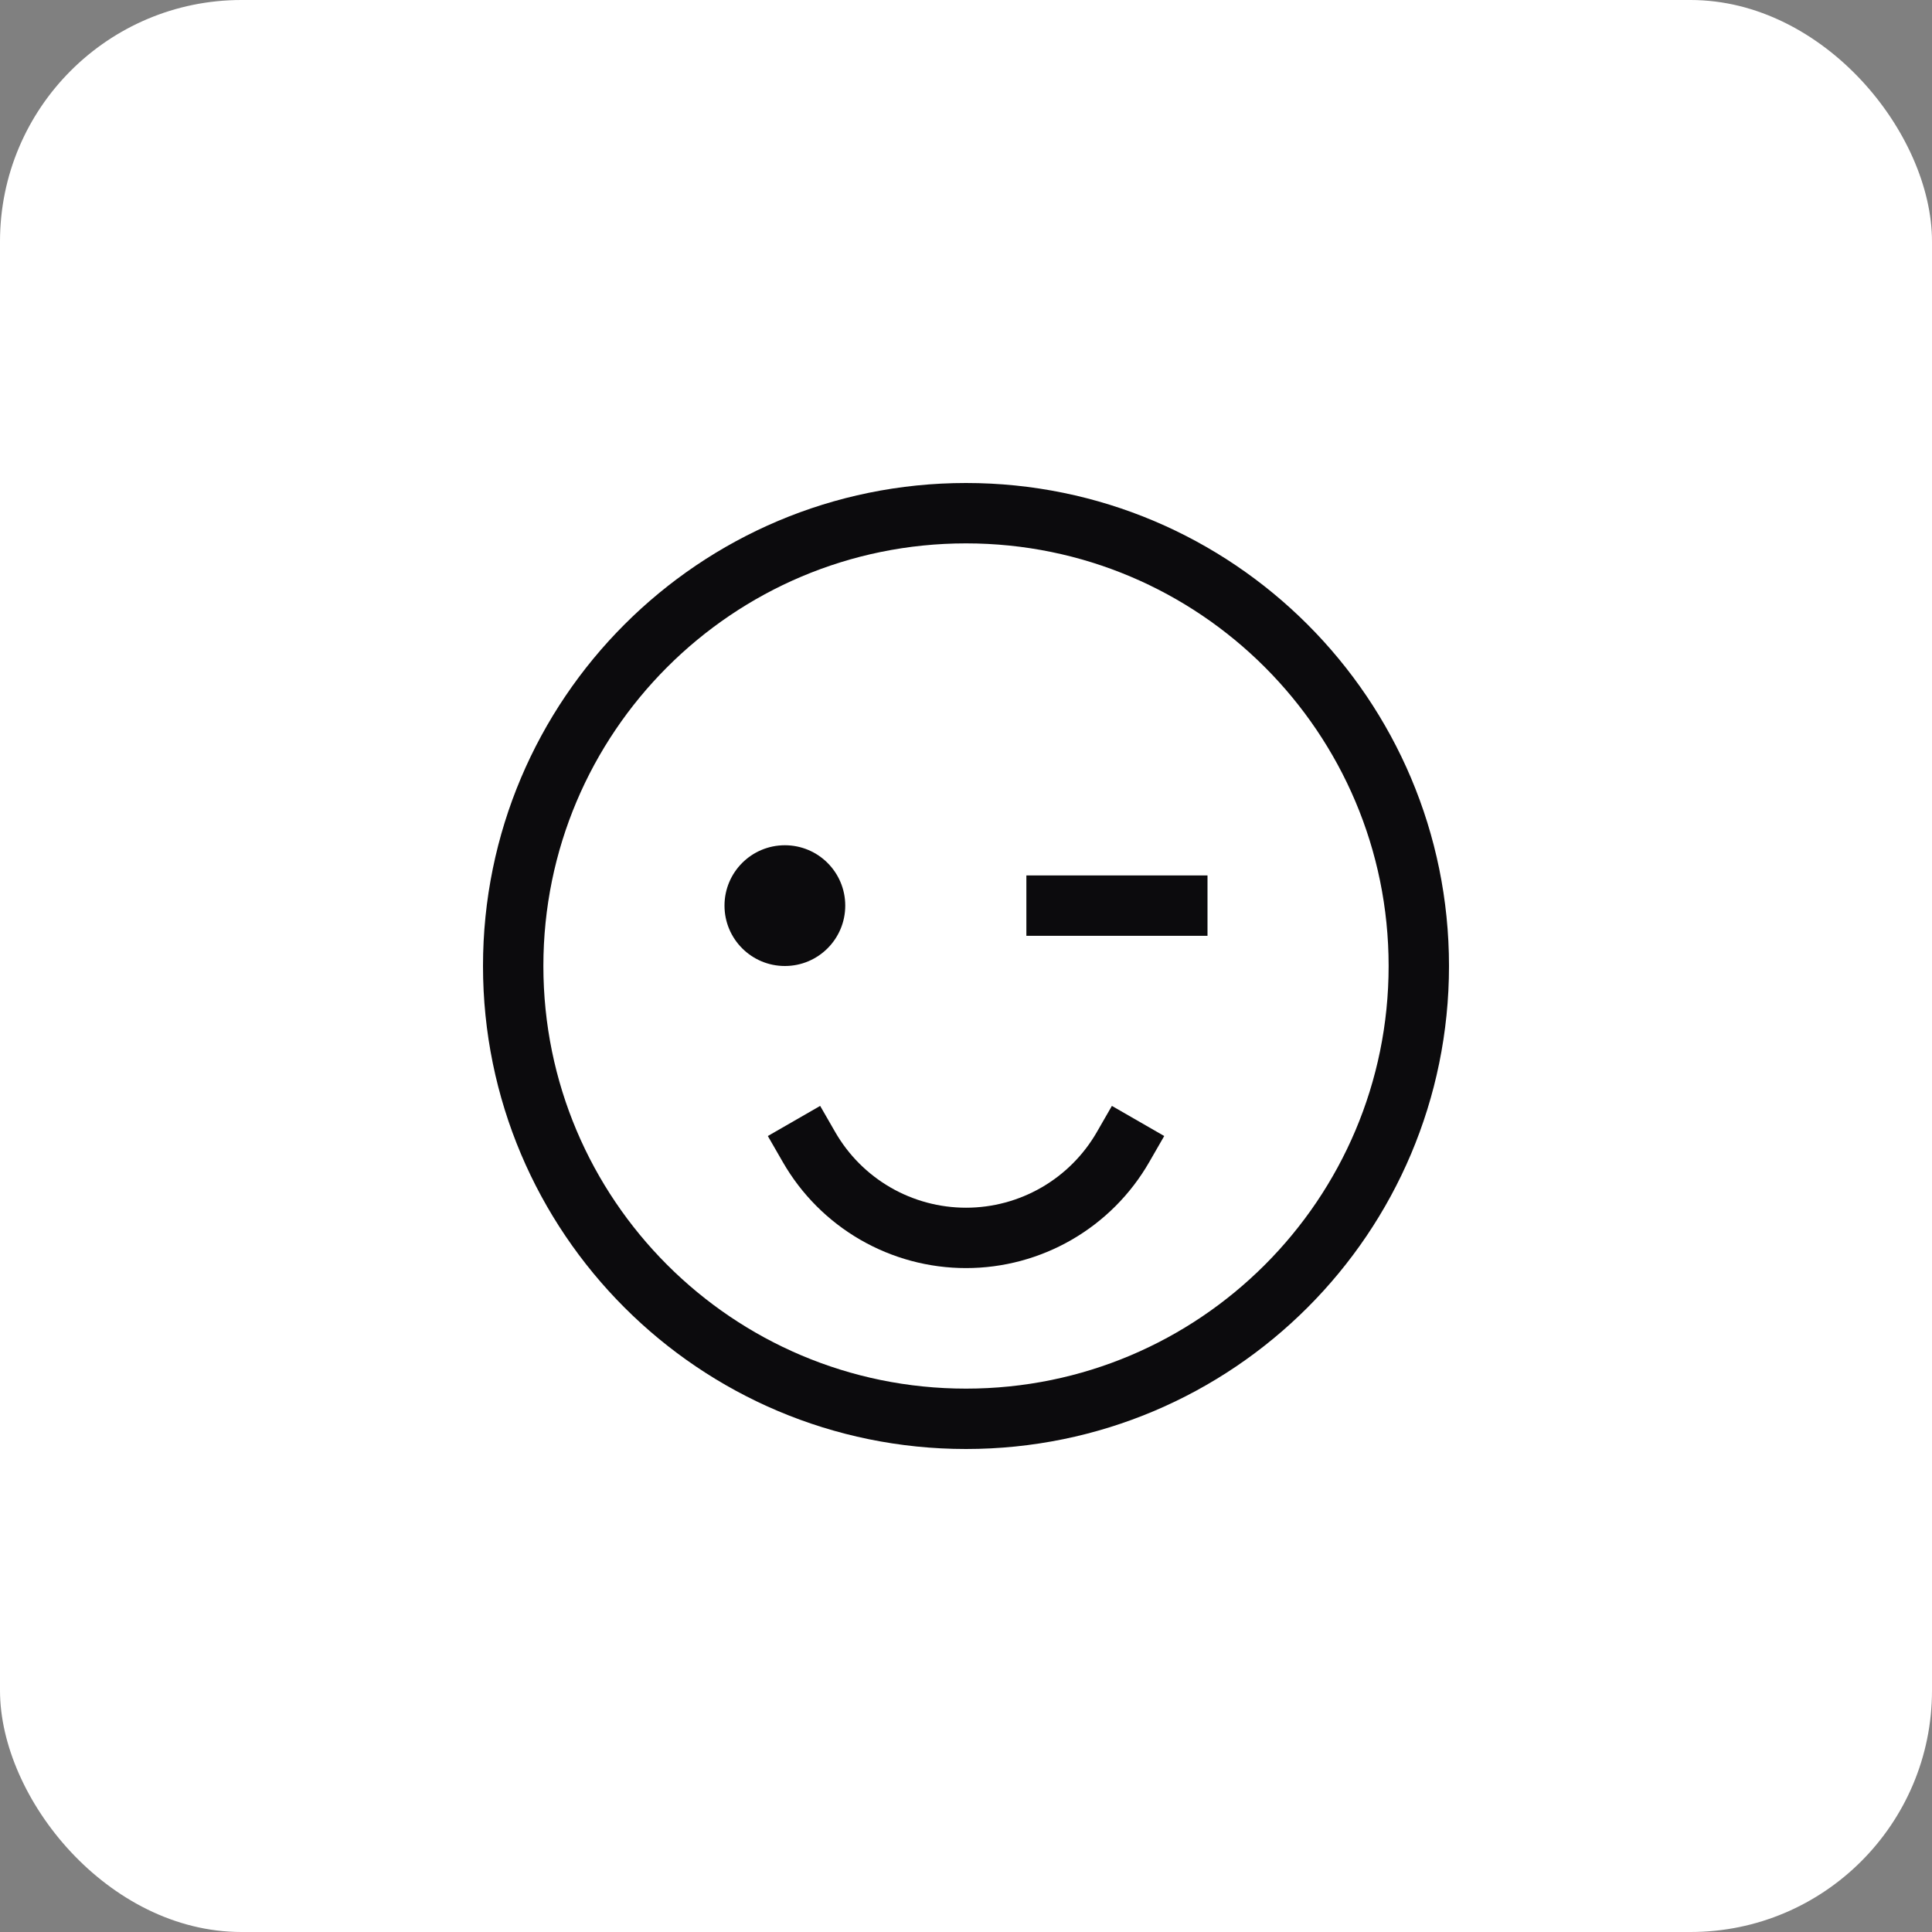 <svg width="64" height="64" viewBox="0 0 64 64" fill="none" xmlns="http://www.w3.org/2000/svg">
<rect x="0" y="0" width="64" height="64" fill="#808080" stroke="none"/>
<rect width="64" height="64" rx="8" fill="white"/>
<g clip-path="url(#clip0_7593_1619)">
<path d="M32 47C40.284 47 47 40.284 47 32C47 23.716 40.284 17 32 17C23.716 17 17 23.716 17 32C17 40.284 23.716 47 32 47Z" stroke="#0C0B0D" stroke-width="2" stroke-miterlimit="10" stroke-linecap="square"/>
<path d="M26 32C27.105 32 28 31.105 28 30C28 28.895 27.105 28 26 28C24.895 28 24 28.895 24 30C24 31.105 24.895 32 26 32Z" fill="#0C0B0D"/>
<path d="M35 30H39" stroke="#0C0B0D" stroke-width="2" stroke-miterlimit="10" stroke-linecap="square"/>
<path d="M37.201 38C36.675 38.914 35.917 39.673 35.004 40.201C34.091 40.729 33.055 41.007 32.001 41.007C30.946 41.007 29.91 40.729 28.997 40.201C28.084 39.673 27.327 38.914 26.801 38" stroke="#0C0B0D" stroke-width="2" stroke-miterlimit="10" stroke-linecap="square"/>
</g>
<defs>
<clipPath id="clip0_7593_1619">
<rect width="32" height="32" fill="white" transform="translate(16 16)"/>
</clipPath>
</defs>
</svg>
